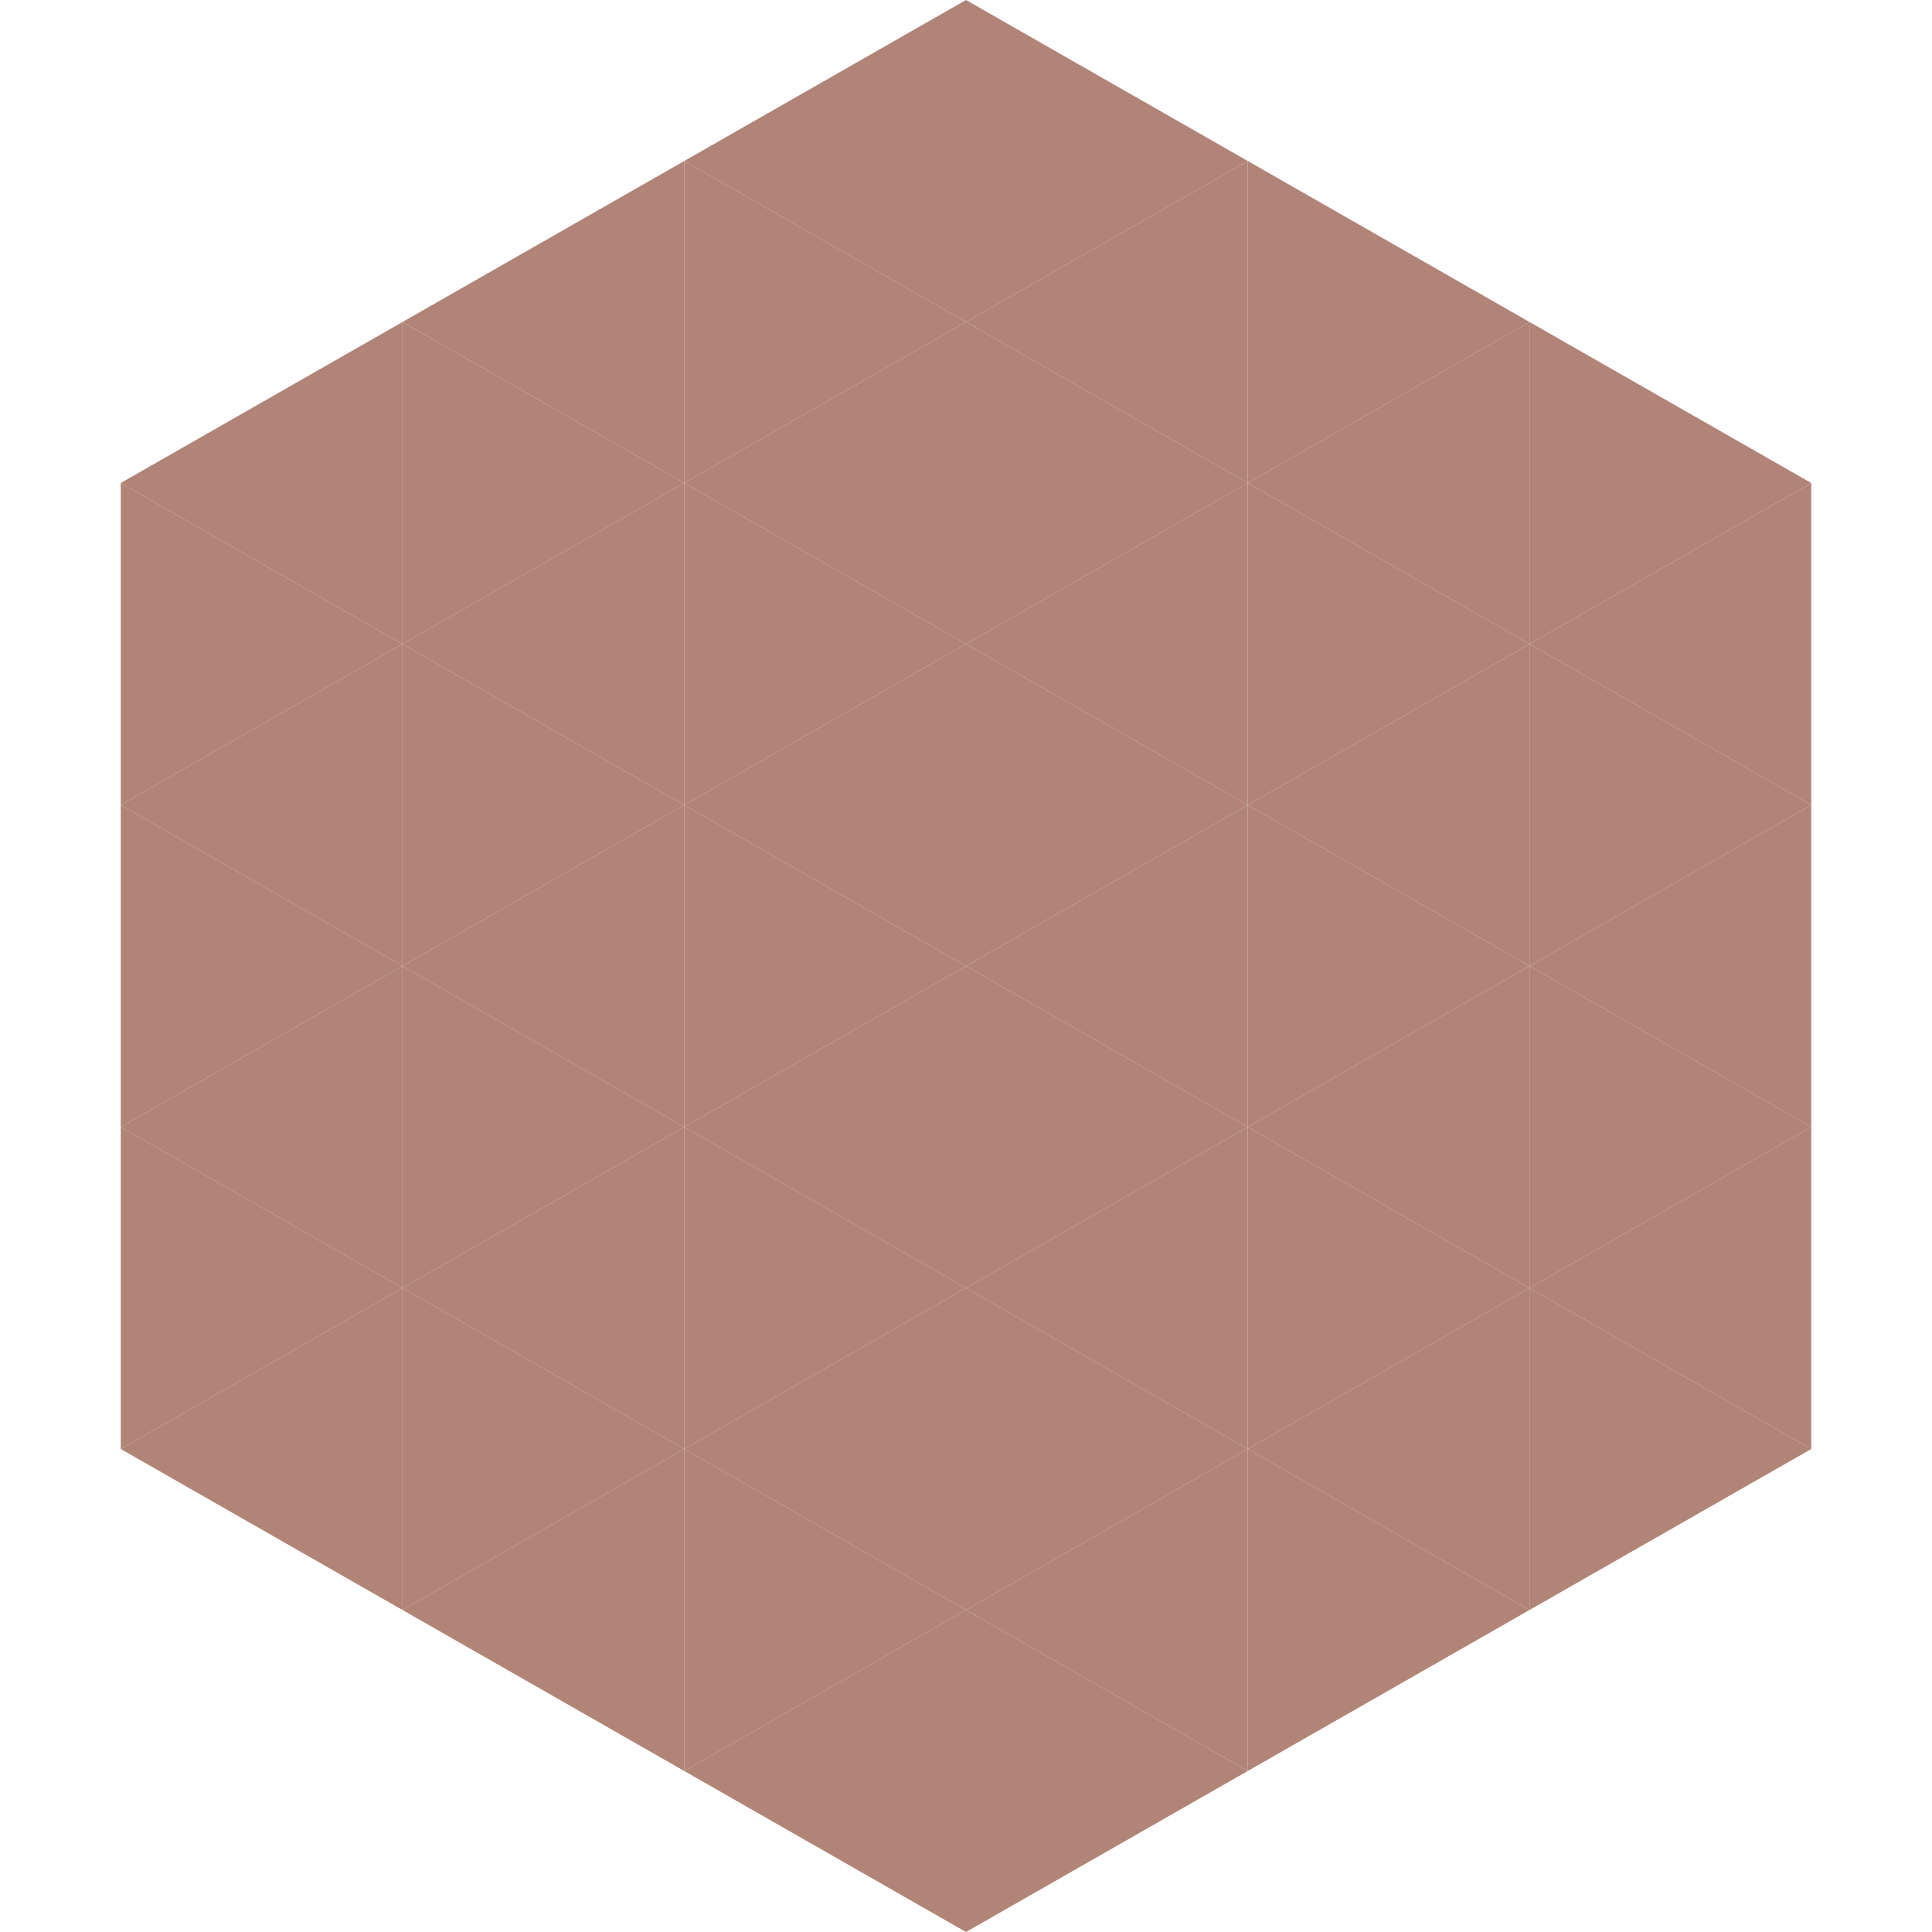 <?xml version="1.0"?>
<!-- Generated by SVGo -->
<svg width="240" height="240"
     xmlns="http://www.w3.org/2000/svg"
     xmlns:xlink="http://www.w3.org/1999/xlink">
<polygon points="50,40 15,60 50,80" style="fill:rgb(177,132,119)" />
<polygon points="190,40 225,60 190,80" style="fill:rgb(177,132,119)" />
<polygon points="15,60 50,80 15,100" style="fill:rgb(177,132,119)" />
<polygon points="225,60 190,80 225,100" style="fill:rgb(177,132,119)" />
<polygon points="50,80 15,100 50,120" style="fill:rgb(177,132,119)" />
<polygon points="190,80 225,100 190,120" style="fill:rgb(177,132,119)" />
<polygon points="15,100 50,120 15,140" style="fill:rgb(177,132,119)" />
<polygon points="225,100 190,120 225,140" style="fill:rgb(177,132,119)" />
<polygon points="50,120 15,140 50,160" style="fill:rgb(177,132,119)" />
<polygon points="190,120 225,140 190,160" style="fill:rgb(177,132,119)" />
<polygon points="15,140 50,160 15,180" style="fill:rgb(177,132,119)" />
<polygon points="225,140 190,160 225,180" style="fill:rgb(177,132,119)" />
<polygon points="50,160 15,180 50,200" style="fill:rgb(177,132,119)" />
<polygon points="190,160 225,180 190,200" style="fill:rgb(177,132,119)" />
<polygon points="15,180 50,200 15,220" style="fill:rgb(255,255,255); fill-opacity:0" />
<polygon points="225,180 190,200 225,220" style="fill:rgb(255,255,255); fill-opacity:0" />
<polygon points="50,0 85,20 50,40" style="fill:rgb(255,255,255); fill-opacity:0" />
<polygon points="190,0 155,20 190,40" style="fill:rgb(255,255,255); fill-opacity:0" />
<polygon points="85,20 50,40 85,60" style="fill:rgb(177,132,119)" />
<polygon points="155,20 190,40 155,60" style="fill:rgb(177,132,119)" />
<polygon points="50,40 85,60 50,80" style="fill:rgb(177,132,119)" />
<polygon points="190,40 155,60 190,80" style="fill:rgb(177,132,119)" />
<polygon points="85,60 50,80 85,100" style="fill:rgb(177,132,119)" />
<polygon points="155,60 190,80 155,100" style="fill:rgb(177,132,119)" />
<polygon points="50,80 85,100 50,120" style="fill:rgb(177,132,119)" />
<polygon points="190,80 155,100 190,120" style="fill:rgb(177,132,119)" />
<polygon points="85,100 50,120 85,140" style="fill:rgb(177,132,119)" />
<polygon points="155,100 190,120 155,140" style="fill:rgb(177,132,119)" />
<polygon points="50,120 85,140 50,160" style="fill:rgb(177,132,119)" />
<polygon points="190,120 155,140 190,160" style="fill:rgb(177,132,119)" />
<polygon points="85,140 50,160 85,180" style="fill:rgb(177,132,119)" />
<polygon points="155,140 190,160 155,180" style="fill:rgb(177,132,119)" />
<polygon points="50,160 85,180 50,200" style="fill:rgb(177,132,119)" />
<polygon points="190,160 155,180 190,200" style="fill:rgb(177,132,119)" />
<polygon points="85,180 50,200 85,220" style="fill:rgb(177,132,119)" />
<polygon points="155,180 190,200 155,220" style="fill:rgb(177,132,119)" />
<polygon points="120,0 85,20 120,40" style="fill:rgb(177,132,119)" />
<polygon points="120,0 155,20 120,40" style="fill:rgb(177,132,119)" />
<polygon points="85,20 120,40 85,60" style="fill:rgb(177,132,119)" />
<polygon points="155,20 120,40 155,60" style="fill:rgb(177,132,119)" />
<polygon points="120,40 85,60 120,80" style="fill:rgb(177,132,119)" />
<polygon points="120,40 155,60 120,80" style="fill:rgb(177,132,119)" />
<polygon points="85,60 120,80 85,100" style="fill:rgb(177,132,119)" />
<polygon points="155,60 120,80 155,100" style="fill:rgb(177,132,119)" />
<polygon points="120,80 85,100 120,120" style="fill:rgb(177,132,119)" />
<polygon points="120,80 155,100 120,120" style="fill:rgb(177,132,119)" />
<polygon points="85,100 120,120 85,140" style="fill:rgb(177,132,119)" />
<polygon points="155,100 120,120 155,140" style="fill:rgb(177,132,119)" />
<polygon points="120,120 85,140 120,160" style="fill:rgb(177,132,119)" />
<polygon points="120,120 155,140 120,160" style="fill:rgb(177,132,119)" />
<polygon points="85,140 120,160 85,180" style="fill:rgb(177,132,119)" />
<polygon points="155,140 120,160 155,180" style="fill:rgb(177,132,119)" />
<polygon points="120,160 85,180 120,200" style="fill:rgb(177,132,119)" />
<polygon points="120,160 155,180 120,200" style="fill:rgb(177,132,119)" />
<polygon points="85,180 120,200 85,220" style="fill:rgb(177,132,119)" />
<polygon points="155,180 120,200 155,220" style="fill:rgb(177,132,119)" />
<polygon points="120,200 85,220 120,240" style="fill:rgb(177,132,119)" />
<polygon points="120,200 155,220 120,240" style="fill:rgb(177,132,119)" />
<polygon points="85,220 120,240 85,260" style="fill:rgb(255,255,255); fill-opacity:0" />
<polygon points="155,220 120,240 155,260" style="fill:rgb(255,255,255); fill-opacity:0" />
</svg>

